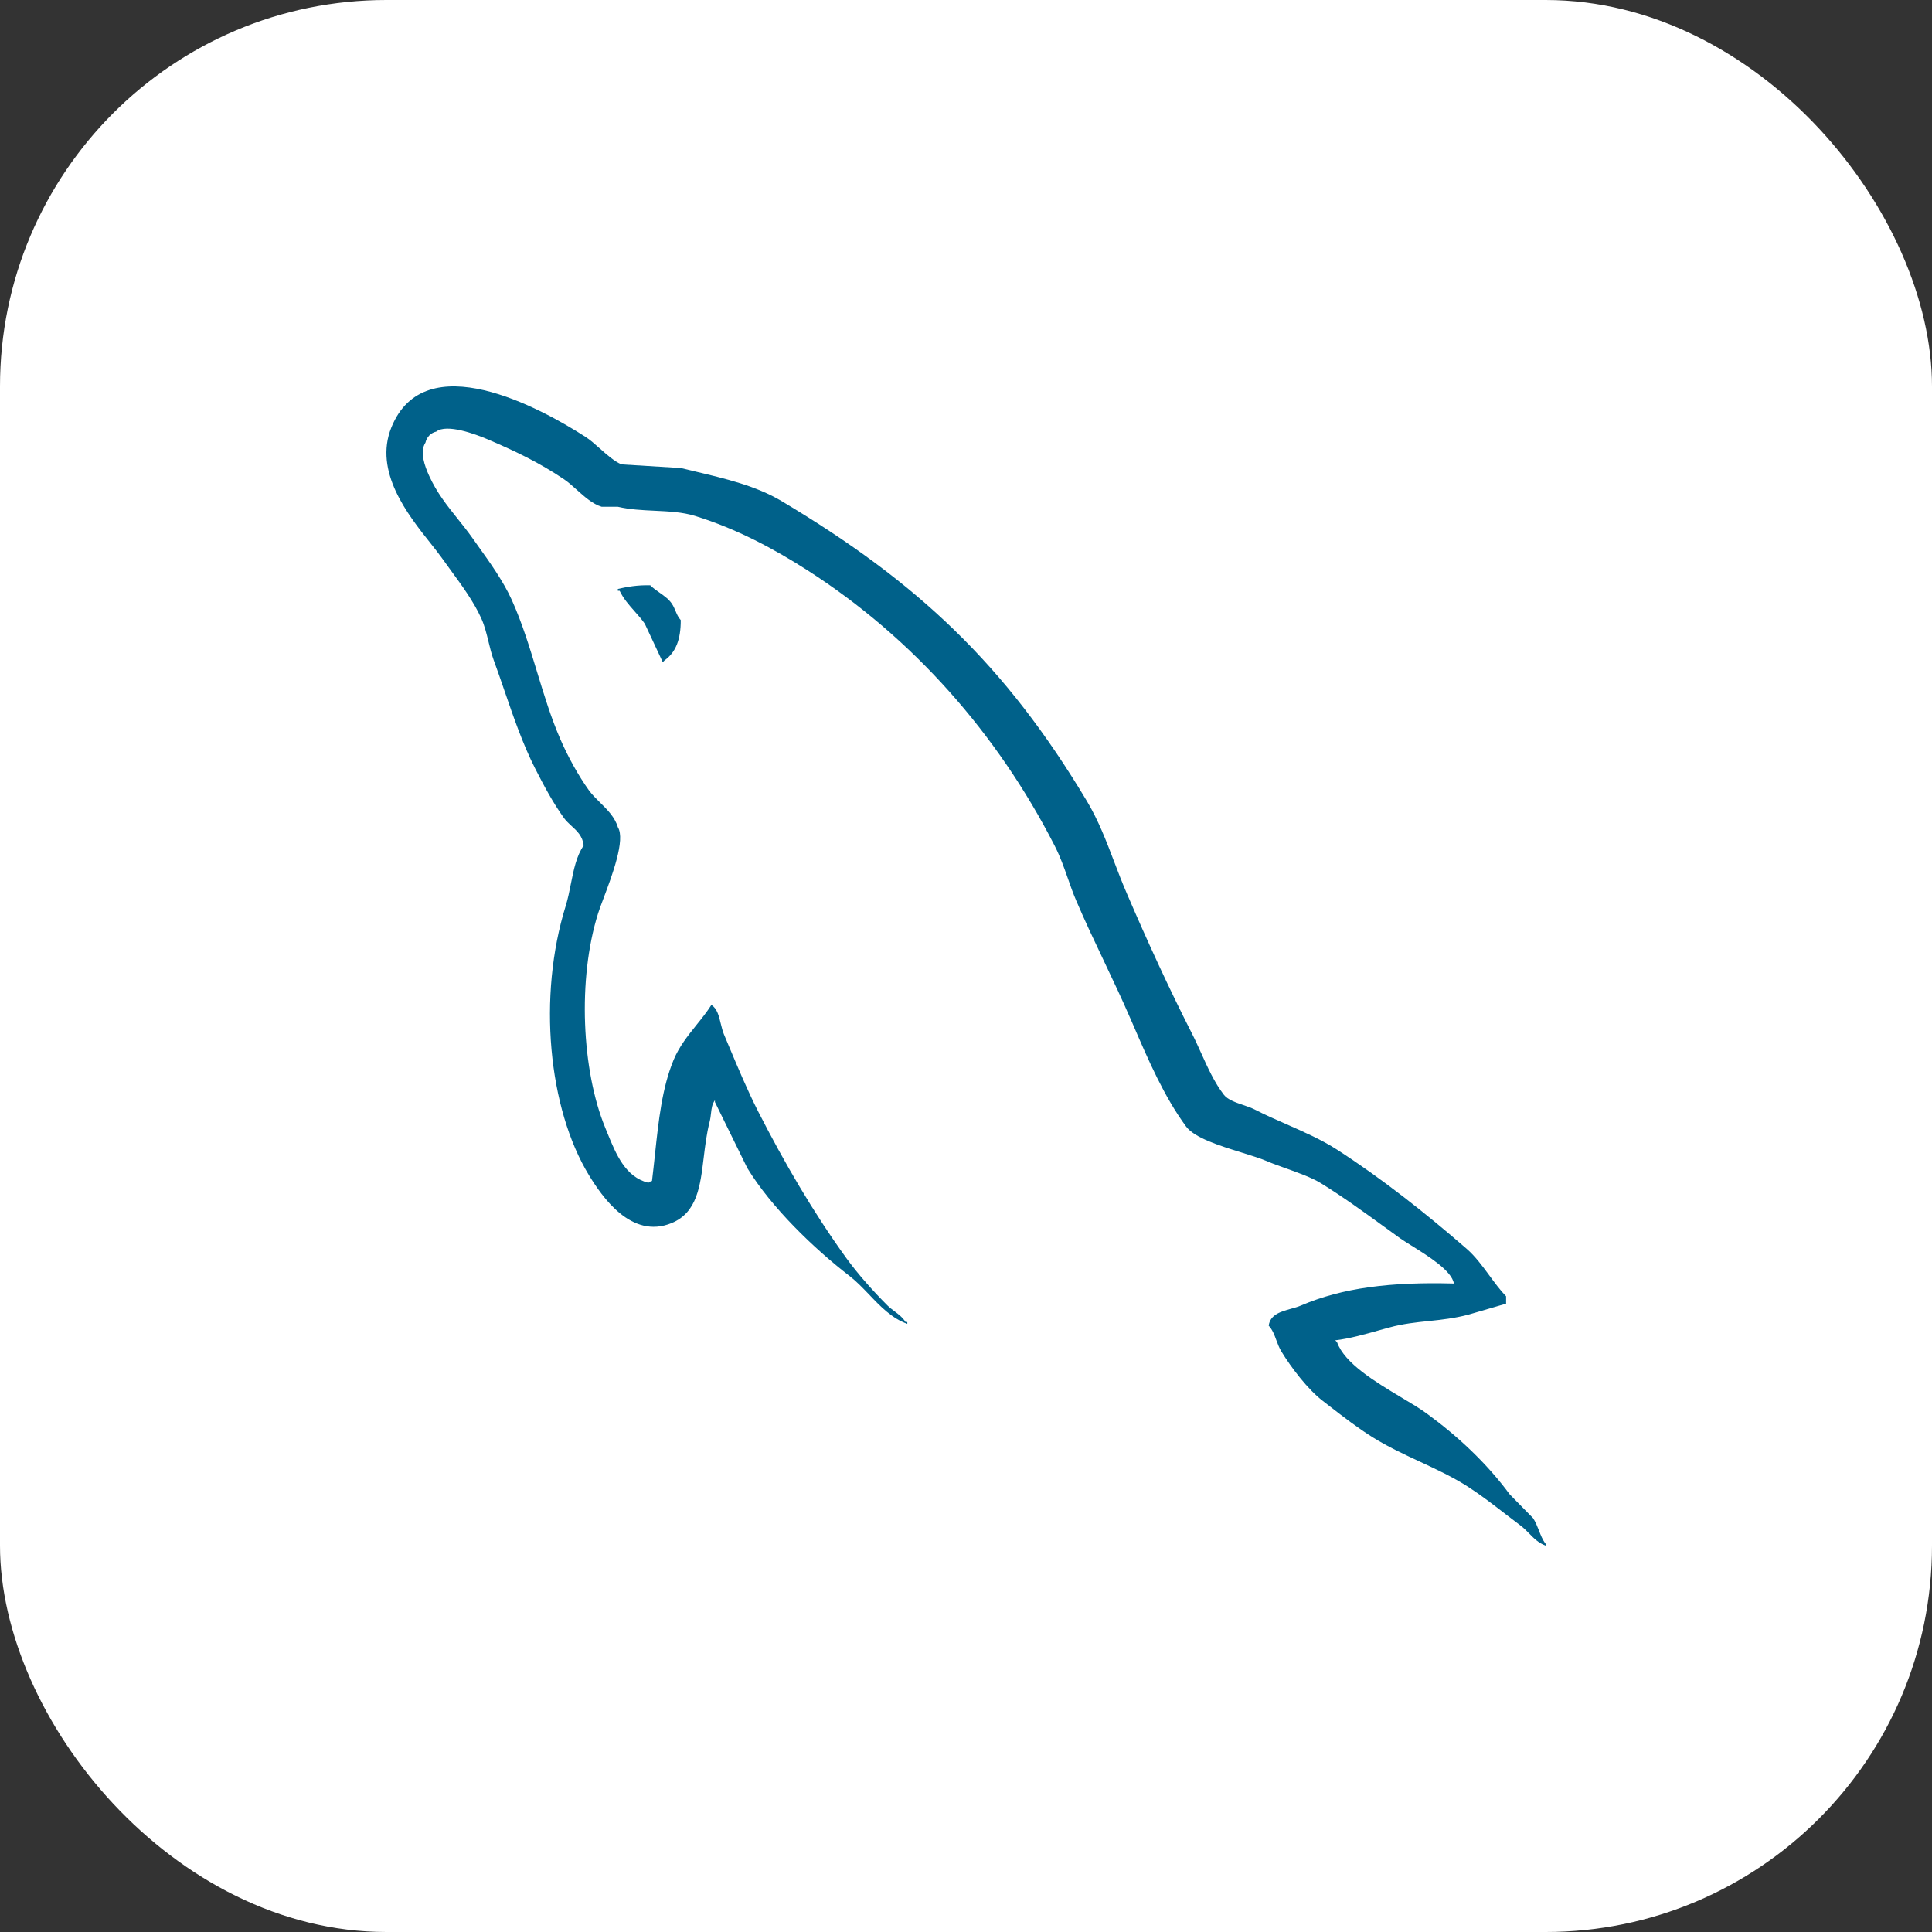<svg width="40" height="40" viewBox="0 0 40 40" fill="none" xmlns="http://www.w3.org/2000/svg">
  <rect x="0" y="0" width="40" height="40" fill="#333333" stroke="none"/>
  <rect width="40" height="40" rx="8" fill="white" />
  <path fill-rule="evenodd" clip-rule="evenodd"
    d="M30.101 26.574C28.792 26.538 27.792 26.662 26.937 27.029C26.874 27.056 26.801 27.077 26.727 27.097C26.517 27.156 26.297 27.217 26.267 27.447C26.345 27.53 26.385 27.637 26.425 27.747C26.454 27.825 26.484 27.905 26.528 27.978C26.732 28.315 27.077 28.766 27.384 29.002C27.432 29.039 27.479 29.076 27.527 29.113C27.818 29.338 28.117 29.569 28.427 29.762C28.738 29.955 29.068 30.109 29.395 30.261C29.74 30.422 30.083 30.581 30.4 30.786C30.659 30.953 30.917 31.152 31.172 31.349C31.275 31.428 31.377 31.506 31.479 31.583C31.542 31.63 31.598 31.686 31.654 31.743C31.753 31.845 31.854 31.947 32 32V31.962C31.936 31.88 31.898 31.781 31.86 31.682C31.825 31.595 31.791 31.507 31.74 31.431L31.256 30.938C30.782 30.294 30.182 29.735 29.543 29.268C29.404 29.166 29.218 29.054 29.016 28.934C28.48 28.613 27.836 28.227 27.682 27.788L27.645 27.75C27.938 27.716 28.271 27.622 28.565 27.539C28.633 27.52 28.699 27.502 28.762 27.485C29.044 27.407 29.311 27.379 29.581 27.351C29.846 27.323 30.113 27.294 30.4 27.219L31.182 26.991V26.839C31.055 26.707 30.944 26.555 30.833 26.404C30.688 26.207 30.543 26.009 30.363 25.853C29.53 25.129 28.62 24.407 27.683 23.803C27.363 23.597 26.996 23.435 26.632 23.275C26.406 23.176 26.182 23.077 25.971 22.968C25.907 22.936 25.827 22.908 25.744 22.88C25.586 22.826 25.418 22.769 25.338 22.665C25.142 22.41 25.007 22.11 24.871 21.808C24.805 21.663 24.74 21.518 24.668 21.378C24.201 20.461 23.742 19.459 23.328 18.494C23.233 18.275 23.15 18.057 23.068 17.842C22.904 17.41 22.743 16.99 22.509 16.596C20.818 13.764 18.998 12.054 16.18 10.373C15.652 10.059 15.029 9.912 14.366 9.755C14.276 9.734 14.186 9.712 14.095 9.69L12.867 9.615C12.72 9.552 12.57 9.419 12.423 9.289C12.32 9.197 12.219 9.107 12.122 9.045C11.188 8.443 8.793 7.136 8.102 8.852C7.735 9.763 8.444 10.656 8.912 11.245C9.001 11.357 9.081 11.458 9.144 11.546C9.203 11.63 9.266 11.716 9.33 11.803C9.562 12.12 9.81 12.459 9.963 12.799C10.035 12.958 10.073 13.118 10.113 13.281C10.144 13.409 10.175 13.539 10.223 13.671C10.298 13.875 10.37 14.084 10.442 14.294C10.632 14.848 10.826 15.412 11.079 15.91C11.256 16.258 11.451 16.624 11.675 16.935C11.721 16.998 11.778 17.05 11.834 17.102C11.947 17.205 12.06 17.308 12.085 17.504C11.935 17.718 11.877 18.009 11.819 18.301C11.788 18.456 11.757 18.612 11.712 18.757C11.13 20.627 11.35 22.951 12.196 24.335C12.456 24.759 13.067 25.671 13.908 25.321C14.433 25.103 14.498 24.56 14.57 23.963C14.599 23.723 14.629 23.474 14.69 23.234C14.707 23.166 14.715 23.103 14.721 23.046C14.733 22.946 14.742 22.86 14.802 22.779V22.817L15.472 24.183C15.968 24.997 16.849 25.848 17.594 26.422C17.732 26.529 17.86 26.663 17.991 26.799C18.225 27.045 18.466 27.297 18.785 27.409V27.371H18.748C18.688 27.275 18.607 27.214 18.524 27.152C18.474 27.115 18.423 27.076 18.376 27.03C18.084 26.739 17.76 26.377 17.519 26.043C16.841 25.105 16.241 24.077 15.695 23.008C15.477 22.579 15.282 22.114 15.095 21.669C15.059 21.583 15.024 21.498 14.988 21.414C14.961 21.348 14.942 21.271 14.923 21.194C14.885 21.036 14.847 20.877 14.728 20.807C14.636 20.951 14.529 21.085 14.42 21.22C14.242 21.442 14.062 21.666 13.946 21.945C13.707 22.522 13.635 23.2 13.559 23.915C13.54 24.091 13.521 24.27 13.499 24.45C13.463 24.463 13.456 24.464 13.45 24.467C13.445 24.47 13.442 24.474 13.425 24.488C12.946 24.37 12.754 23.896 12.575 23.457C12.561 23.421 12.546 23.385 12.531 23.349C12.044 22.169 11.954 20.268 12.383 18.91C12.405 18.837 12.445 18.733 12.491 18.61C12.67 18.135 12.953 17.384 12.792 17.126C12.729 16.917 12.573 16.763 12.422 16.614C12.34 16.533 12.259 16.453 12.196 16.367C11.975 16.061 11.754 15.658 11.601 15.304C11.408 14.86 11.265 14.39 11.121 13.917C10.967 13.411 10.813 12.902 10.596 12.421C10.42 12.031 10.137 11.637 9.882 11.281C9.846 11.231 9.811 11.182 9.777 11.133C9.677 10.992 9.573 10.863 9.471 10.735C9.256 10.466 9.045 10.203 8.883 9.847C8.798 9.658 8.683 9.357 8.809 9.163C8.821 9.108 8.848 9.057 8.888 9.016C8.928 8.976 8.978 8.948 9.032 8.936C9.248 8.766 9.85 8.992 10.075 9.087C10.671 9.34 11.17 9.581 11.676 9.922C11.764 9.981 11.853 10.061 11.944 10.143C12.104 10.286 12.271 10.436 12.457 10.492H12.792C13.037 10.549 13.295 10.562 13.55 10.574C13.843 10.588 14.131 10.601 14.392 10.682C15.258 10.95 16.033 11.367 16.738 11.82C18.884 13.201 20.638 15.167 21.838 17.515C21.951 17.737 22.027 17.953 22.105 18.175C22.159 18.33 22.214 18.489 22.285 18.654C22.463 19.071 22.665 19.496 22.866 19.919C23.052 20.312 23.237 20.702 23.401 21.082C23.42 21.125 23.439 21.169 23.458 21.212C23.779 21.957 24.1 22.701 24.555 23.321C24.73 23.559 25.252 23.721 25.703 23.861C25.905 23.924 26.093 23.982 26.231 24.041C26.341 24.089 26.477 24.137 26.62 24.188C26.878 24.28 27.157 24.38 27.348 24.497C27.794 24.772 28.231 25.088 28.656 25.397C28.767 25.477 28.877 25.557 28.986 25.636C29.044 25.677 29.129 25.73 29.226 25.791C29.566 26.003 30.058 26.309 30.101 26.574ZM12.792 12.193C12.996 12.147 13.189 12.112 13.462 12.117L13.461 12.116C13.515 12.171 13.582 12.218 13.65 12.266C13.747 12.334 13.845 12.403 13.908 12.496C13.943 12.547 13.965 12.6 13.987 12.651C14.015 12.718 14.042 12.782 14.094 12.838C14.096 13.242 13.99 13.507 13.759 13.672L13.722 13.71L13.35 12.914C13.286 12.821 13.212 12.738 13.137 12.654C13.023 12.525 12.908 12.396 12.829 12.231H12.792V12.193Z"
    fill="#00618A" />
</svg>